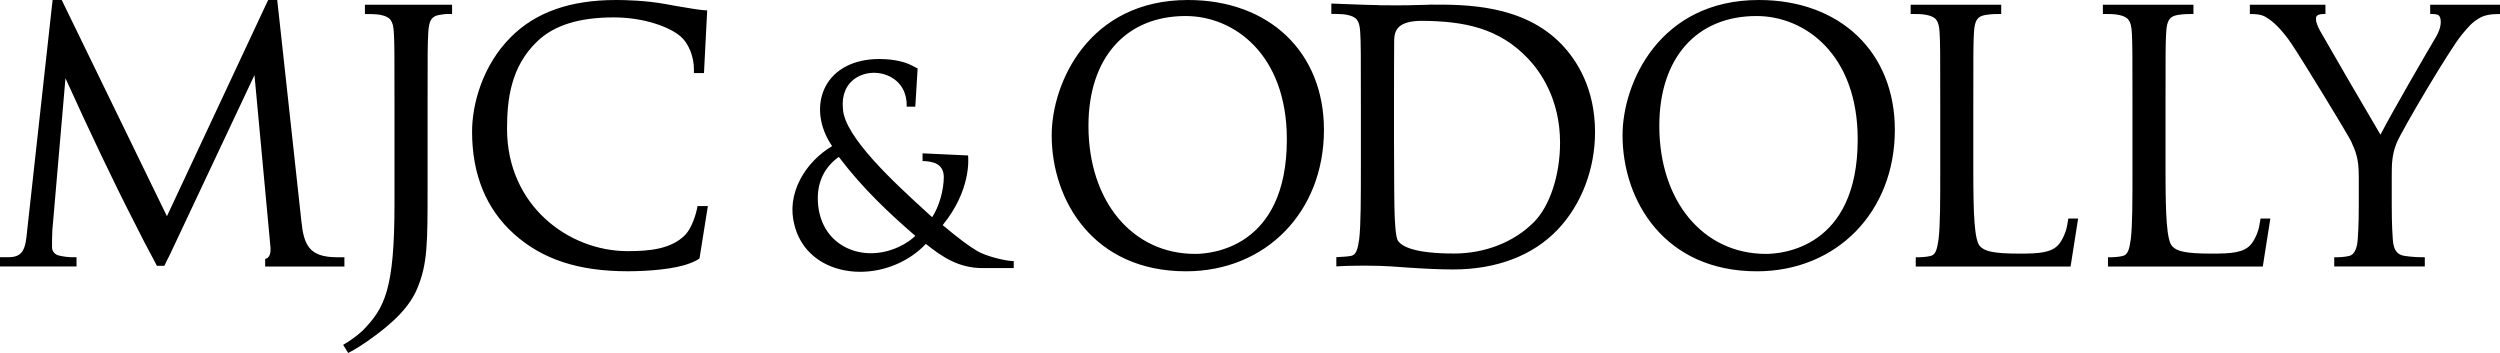 <?xml version="1.0" encoding="UTF-8"?><svg id="_レイヤー_1" xmlns="http://www.w3.org/2000/svg" viewBox="0 0 599.06 84.58"><path d="m284.67,0c-23.8,0-32.66,19.88-32.66,32.42,0,15.69,10.07,32.59,32.17,32.59,19.16,0,33.07-14.25,33.07-33.89,0-18.61-13.09-31.12-32.58-31.12Zm1.71,60.84c-15.05,0-25.56-12.62-25.56-30.7,0-16.22,8.92-26.3,23.28-26.3,11.68,0,24.26,9.25,24.26,29.56,0,26.12-18.3,27.44-21.97,27.44ZM421.46,0c-23.8,0-32.66,19.88-32.66,32.42,0,15.69,10.07,32.59,32.18,32.59,19.16,0,33.07-14.25,33.07-33.89,0-18.61-13.09-31.12-32.58-31.12Zm1.71,60.84c-15.05,0-25.56-12.62-25.56-30.7,0-16.22,8.92-26.3,23.28-26.3,11.68,0,24.26,9.25,24.26,29.56,0,26.12-18.3,27.44-21.97,27.44ZM599.06,1.13v2.22c-2.4,0-3.9.33-5.06,1.06-1.6.96-2.47,1.92-4.2,4.04-2.73,3.31-14.09,22.44-15.5,25.8-1.18,2.84-1.18,5.32-1.18,7.95v7.01c0,1.29,0,4.71.25,8.12.18,2.59,1.01,3.75,2.88,4,1.7.24,3.26.34,4.79.31v2.22h-21.7v-2.22c.96.06,2.81-.09,3.52-.3,1.54-.31,2-2.35,2.11-4,.25-3.41.25-6.83.25-8.12v-7.01c0-4.27-.76-5.96-1.82-8.31-.55-1.26-11.43-19.14-14.32-23.44-1.76-2.61-3.78-4.81-5.4-5.89-1.18-.79-1.77-1.21-4.56-1.21V1.13h18.11v2.22c-1.17,0-2.28.08-2.28,1.1,0,.88.4,1.81.99,2.93,1.19,2.15,11.74,20.31,14.48,24.9,2.51-4.95,11.64-20.67,13.13-23.14.87-1.41,1.31-2.71,1.31-3.88,0-1.54-.66-1.7-.9-1.77-.15-.05-.61-.15-1.63-.15V1.13h16.72Zm-57.39,51.23h2.36l-1.81,11.5h-37.1v-2.22c.96.06,2.81-.09,3.52-.3,1.21-.24,1.61-1.55,1.95-4.04.4-3.38.4-9.08.4-16.72v-15.26c0-12.7,0-14.99-.16-17.58-.16-2.79-.83-3.68-3.08-4.16-1.03-.24-2.73-.24-3.85-.23V1.13h21.7v2.22c-1.24,0-2.33,0-3.79.24-1.93.33-2.57,1.3-2.74,4.15-.16,2.6-.16,4.88-.16,17.59v15.42c0,10.81.26,16.92,1.64,18.3,1.11,1.12,2.94,1.72,9.41,1.72,4.59,0,7.72-.16,9.46-2.25.93-1.14,1.75-3.05,2-4.64l.26-1.51Zm-46.06,0h2.36l-1.81,11.5h-37.1v-2.22c.96.06,2.81-.09,3.52-.3,1.21-.24,1.61-1.55,1.95-4.04.4-3.38.4-9.08.4-16.72v-15.26c0-12.7,0-14.99-.16-17.58-.16-2.79-.83-3.68-3.08-4.16-1.03-.24-2.73-.24-3.85-.23V1.13h21.7v2.22c-1.24,0-2.33,0-3.79.24-1.93.33-2.57,1.3-2.74,4.15-.16,2.6-.16,4.88-.16,17.59v15.42c0,10.81.26,16.92,1.64,18.3,1.11,1.12,2.94,1.72,9.41,1.72,4.59,0,7.72-.16,9.46-2.25.93-1.14,1.75-3.05,2-4.64l.26-1.51Zm-328.44-2.98h2.45l-2,12.55c-.44.35-1.4.84-2.29,1.15-3.55,1.42-10.02,1.92-14.9,1.92-11.81,0-20.47-2.84-27.27-8.94-6.66-5.98-10.04-14.23-10.04-24.53,0-6.45,2.44-15.79,9.29-22.64C128.38,2.91,136.64,0,147.66,0c1.97,0,7.08.1,11.92.99h0c.21.04.45.08.7.13.68.12,1.36.25,2.01.36h0c2.66.47,5.97,1.02,7.17,1.01l-.77,15.01h0s0,0,0,0h-2.41v-.9c0-3.09-1.3-6.27-3.24-7.91-2.54-2.18-8.62-4.52-15.97-4.52-8.35,0-14.37,1.9-18.39,5.8-6.32,6.07-7.18,13.97-7.18,20.9,0,18.35,14.7,29.31,28.9,29.31,5.19,0,10.45-.47,13.81-3.91,1.62-1.7,2.64-5.16,2.87-6.57l.05-.32ZM342.63,1.13s-2.42.05-5.18.13c-.99.03-3.66.02-6.66,0-.27-.02-.51-.04-.71-.04-2.36,0-10.39-.37-11.06-.37v2.49s1.18,0,1.18,0c.73,0,2.06.08,2.66.23,2.26.48,2.92,1.37,3.08,4.16.16,2.59.16,4.88.16,17.58v14.35c0,7.64,0,14.24-.4,17.62-.35,2.49-.74,3.8-1.95,4.04-.78.17-2.97.28-3.53.3v2.22c3.67-.27,10.18-.22,13.2,0,.98.07,2.12.16,3.37.24,4.69.33,8.52.49,11.37.49,10.45,0,19.13-3.3,25.1-9.55,5.69-5.99,8.95-14.51,8.95-23.36,0-10.5-4.38-17.26-8.06-21.08-9.27-9.58-23.21-9.5-31.54-9.47Zm24.83,52.19c-4.72,4.72-11.66,7.43-19.03,7.43-9.38,0-12.48-1.65-13.43-3.04-.59-.81-.74-4.65-.8-5.91-.08-1.51-.16-8.97-.16-17.67v-10.11c0-4.66,0-10.62.04-14.45.07-2.42.99-4.51,6.53-4.58,10.27.07,18.58,1.71,25.54,9.04,2.87,3.01,7.68,9.63,7.68,20.18,0,7.82-2.5,15.32-6.37,19.12Zm-133.28,6.83c-1.89-1.08-4.52-3.05-8.29-6.21,6.74-8.25,6.17-15.74,6.09-16.57v-.12s-10.91-.51-10.91-.51v1.85h.13c2.39.09,4.84.6,4.96,3.72,0,3.29-1.12,7.18-2.79,9.74-.41-.38-.85-.78-1.31-1.2-7.39-6.74-19.77-18.03-20.07-24.79-.33-3.21.74-5.81,3.03-7.33,2.42-1.61,5.81-1.71,8.45-.27,2.51,1.38,3.86,3.85,3.8,6.96v.14s2.06,0,2.06,0l.56-9.17-.09-.04c-.33-.15-.67-.33-.95-.48l-.12-.07c-2.64-1.43-6.12-1.66-7.97-1.66-.03,0-.06,0-.09,0-5.99,0-10.67,2.4-12.86,6.59-2.2,4.22-1.59,9.68,1.59,14.28-3.23,1.91-5.93,4.72-7.62,7.93-1.9,3.6-2.38,7.41-1.4,11.02,1.31,5.26,5.25,9.11,10.81,10.55,1.61.42,3.27.62,4.94.62,5.8,0,11.69-2.42,15.73-6.68,3.85,3.06,7.8,5.79,13.6,5.79h7.46v-1.68h-.14c-2.07-.05-6.61-1.22-8.61-2.4Zm-14.85-3.62c-.82.77-2.15,1.81-4,2.65h0c-4.7,2.16-9.83,1.98-13.71-.49-3.62-2.3-5.63-6.26-5.66-11.17,0-4.16,1.74-7.59,5.04-9.92,5.82,7.7,12.25,13.65,18.34,18.93ZM87.45,1.14h20.88v2.22h-1.38c-.45.02-.9.09-1.75.23-1.79.33-2.41,1.34-2.57,4.15-.17,2.6-.17,4.89-.17,17.59v19.57c0,13.37,0,18.38-2.49,24.26-1.78,4.24-5.51,8.16-12.09,12.71-.35.24-2.76,1.91-4.45,2.71l-1.2-1.95c1.62-.94,3.18-2.06,4.63-3.37,5.33-5.42,7.67-9.93,7.67-30.36v-23.57c0-12.7,0-14.99-.16-17.58-.16-2.79-.83-3.68-3.08-4.16-.53-.13-1.6-.21-2.36-.22h-1.49v-1s0-.02,0-.03c0-.02,0-.03,0-.04v-1.15Zm-6.9,60.5h1.98v2.22h-18.99v-1.81c1.05-.23,1.41-1.37,1.27-2.85l-3.83-41.21-19.91,42.26c-.45.96-.78,1.65-1.07,2.16l-.61,1.28h-1.8l-.91-1.75c-1.57-2.87-2.24-4.22-4.43-8.54h0c-4.81-9.34-10.89-22.12-16.56-34.65l-3.14,36.37c-.08,1.28-.08,2.72-.08,4.12,0,.97.71,1.81,1.69,2,1.14.27,2.13.36,2.7.39h1.48v2.22H0v-2.22h1.95c3.7.05,4.16-2.17,4.54-6.21.65-5.92,5.37-48.66,5.9-53.49h0S12.61,0,12.61,0h2.18c3.75,7.7,21.09,43.35,25.21,51.81,1.72-3.67,22.44-47.93,23.5-50.2.14-.32.6-1.27.76-1.61h2.17c.29,2.67.68,6.26.98,8.93h0s4.78,43.82,4.78,43.82c.58,6.01,1.92,8.82,8.38,8.89Z"/></svg>